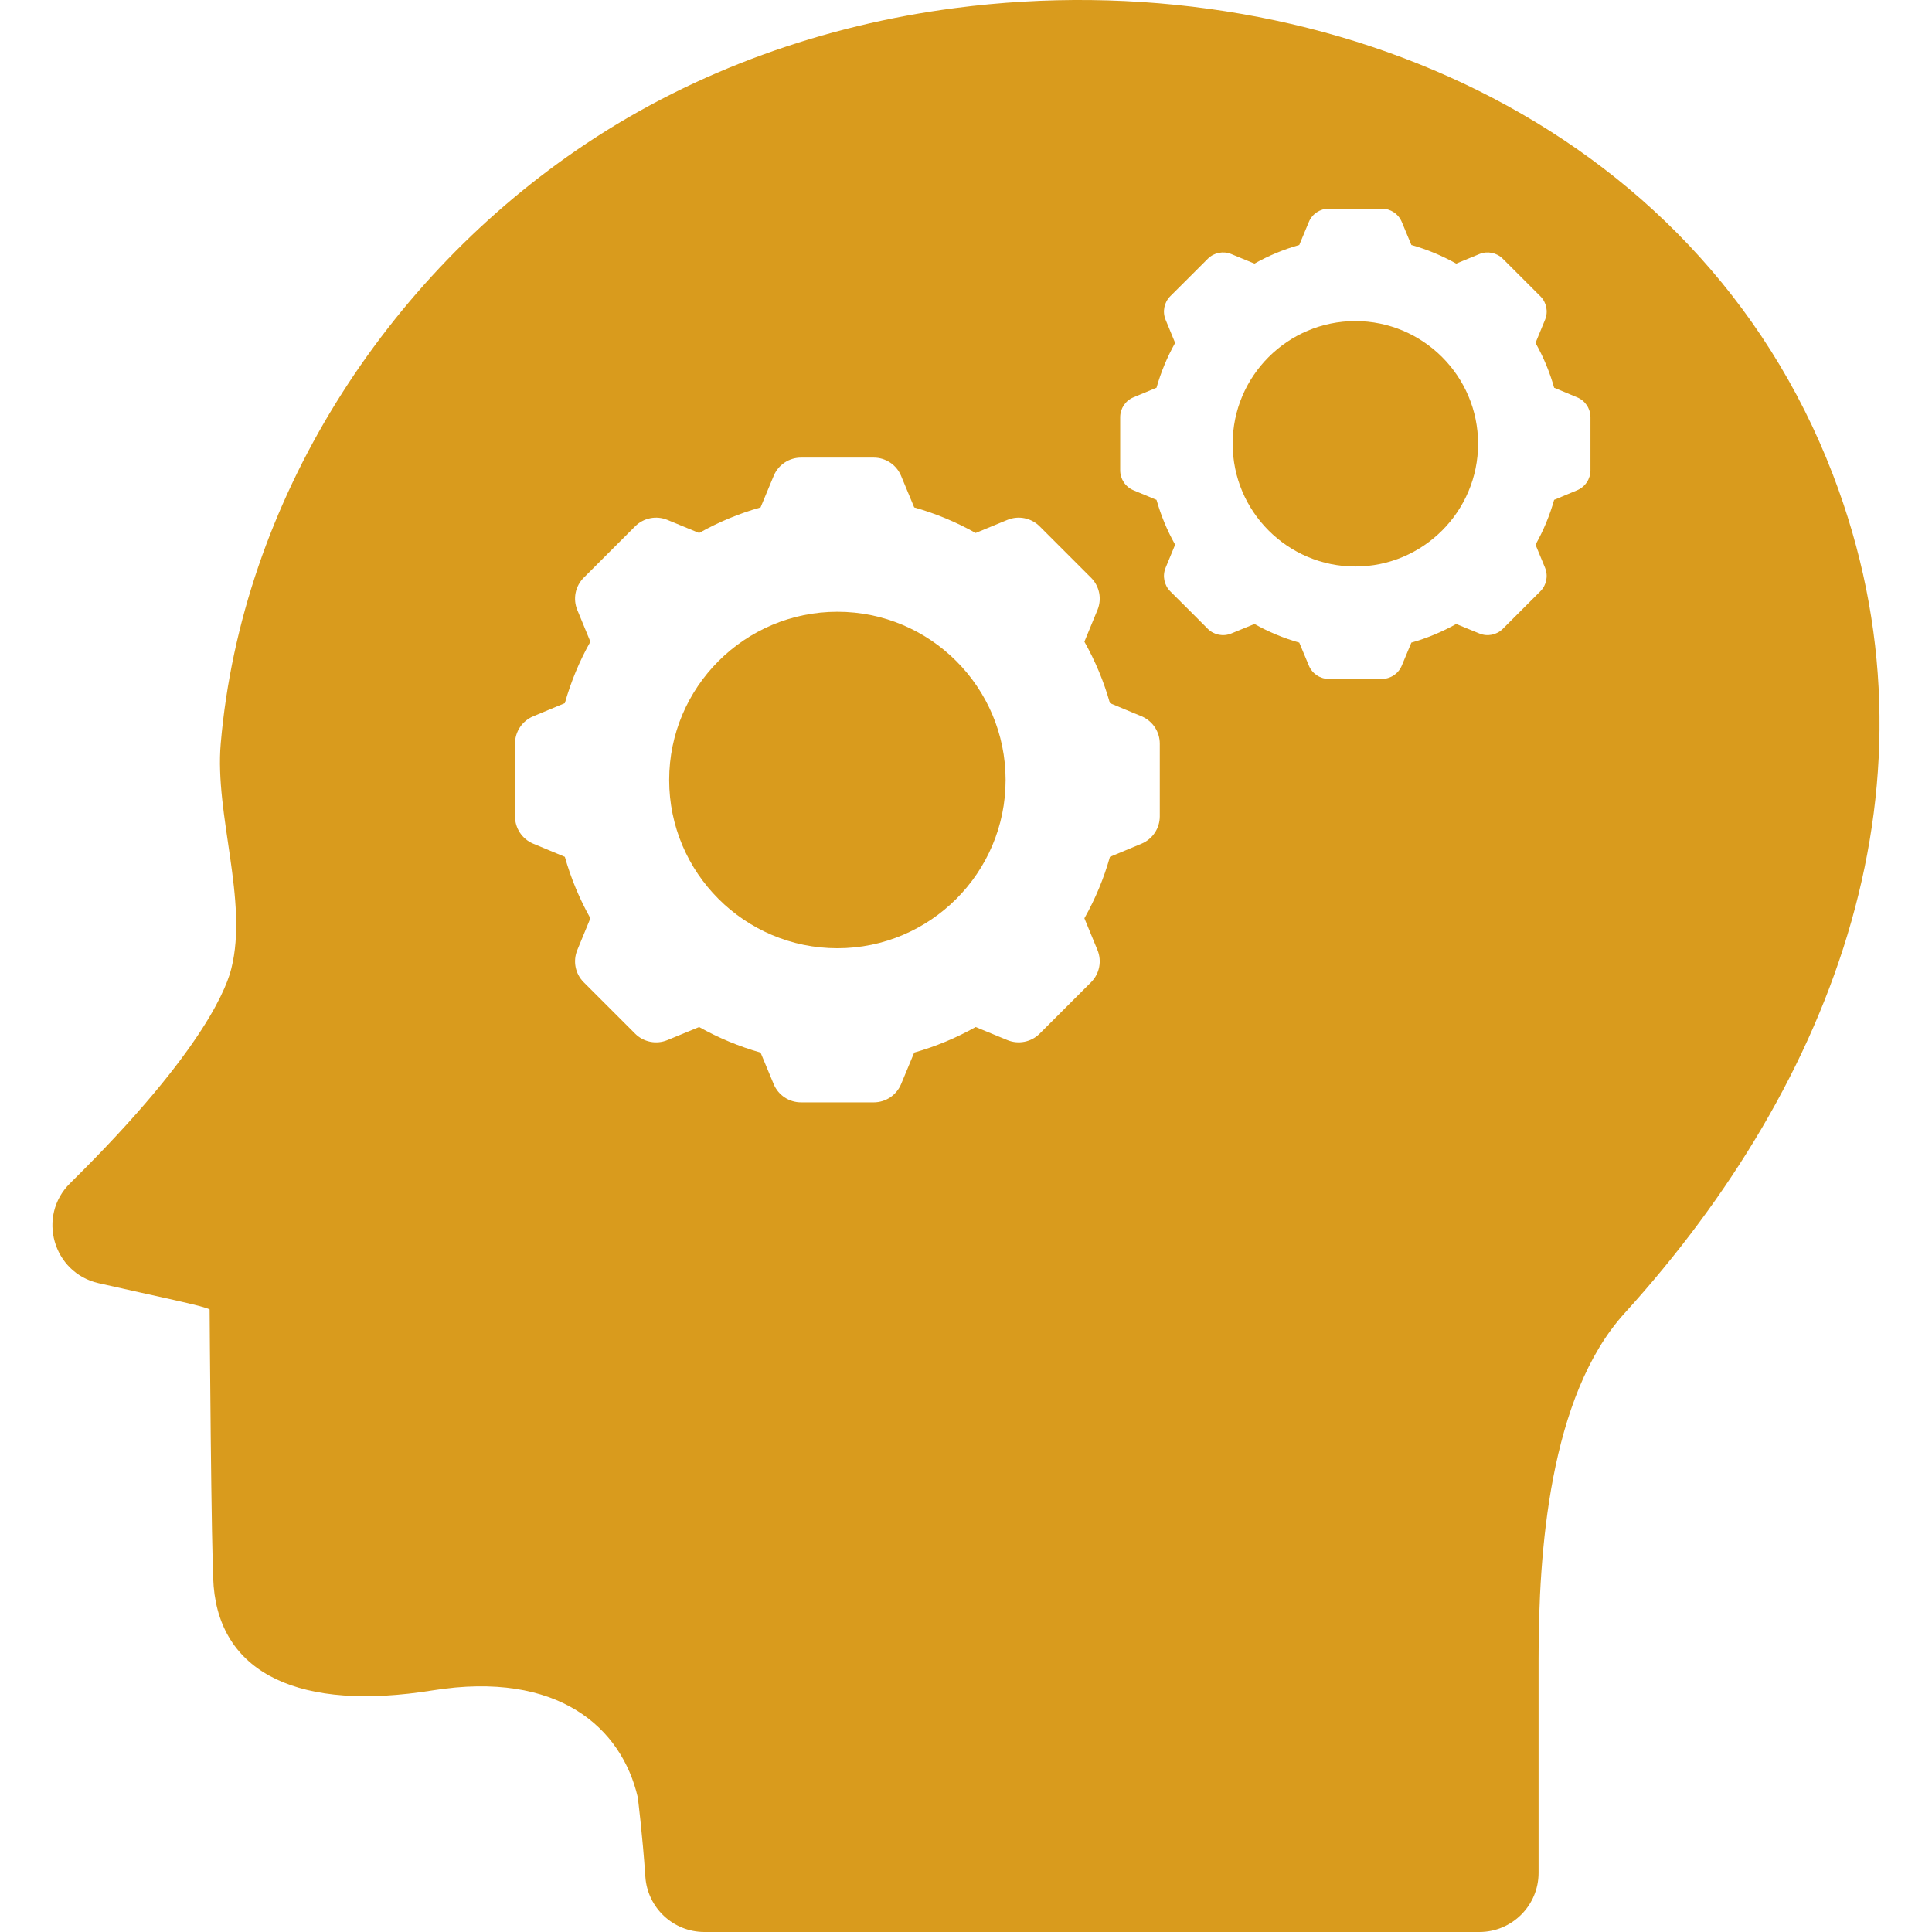 <?xml version="1.0" encoding="UTF-8"?> <svg xmlns="http://www.w3.org/2000/svg" width="36" height="36" viewBox="0 0 36 36" fill="none"><g clip-path="url(#clip0_113_1196)"><path d="M15.604 11.399C17.332 11.399 18.738 12.806 18.738 14.534C18.738 16.263 17.332 17.669 15.604 17.669C13.875 17.669 12.469 16.263 12.469 14.534C12.469 12.806 13.875 11.399 15.604 11.399Z" fill="#D99B1D"></path><path d="M3.981 29.558C4.119 31.197 5.598 31.893 8.06 31.498C10.406 31.122 11.583 32.196 11.884 33.49C11.884 33.49 11.972 34.183 12.025 34.969C12.064 35.549 12.545 36 13.126 36H27.566C28.175 36 28.669 35.506 28.669 34.897V30.904C28.669 28.937 28.864 26.018 30.275 24.466C34.183 20.163 36.334 14.522 34.152 8.84C31.613 2.231 24.526 -0.725 17.797 0.15C15.356 0.468 12.977 1.307 10.925 2.675C7.178 5.17 4.504 9.337 4.113 13.854C3.998 15.179 4.628 16.784 4.311 18.045C4.247 18.3 3.901 19.491 1.306 22.048C0.686 22.66 0.986 23.716 1.836 23.91C2.991 24.173 3.787 24.331 3.906 24.399C3.906 24.399 3.936 29.017 3.981 29.558ZM21.719 10.58L21.897 10.149C21.75 9.888 21.633 9.608 21.55 9.314L21.12 9.135C20.97 9.072 20.873 8.926 20.873 8.763V8.269V7.775C20.873 7.613 20.97 7.466 21.12 7.404L21.55 7.225C21.633 6.931 21.75 6.651 21.897 6.39L21.719 5.958C21.657 5.808 21.692 5.635 21.806 5.52L22.156 5.171L22.505 4.822C22.62 4.707 22.793 4.672 22.943 4.734L23.375 4.912C23.636 4.765 23.916 4.648 24.21 4.565L24.389 4.135C24.451 3.985 24.598 3.888 24.76 3.888H25.254H25.748C25.911 3.888 26.057 3.985 26.12 4.135L26.299 4.565C26.593 4.648 26.873 4.765 27.134 4.912L27.566 4.734C27.716 4.672 27.888 4.707 28.003 4.822L28.353 5.171L28.702 5.52C28.817 5.635 28.852 5.808 28.79 5.958L28.612 6.39C28.759 6.651 28.876 6.931 28.959 7.225L29.388 7.404C29.538 7.466 29.636 7.613 29.636 7.775V8.269V8.763C29.636 8.926 29.538 9.072 29.388 9.135L28.959 9.314C28.876 9.608 28.759 9.888 28.612 10.149L28.79 10.58C28.851 10.731 28.817 10.903 28.702 11.018L28.353 11.367L28.003 11.717C27.888 11.832 27.716 11.866 27.566 11.804L27.134 11.627C26.873 11.773 26.593 11.891 26.299 11.974L26.12 12.403C26.057 12.553 25.911 12.651 25.748 12.651H25.254H24.76C24.598 12.651 24.451 12.553 24.389 12.403L24.21 11.974C23.916 11.891 23.636 11.773 23.375 11.627L22.943 11.804C22.793 11.866 22.62 11.832 22.505 11.717L22.156 11.367L21.806 11.018C21.692 10.903 21.657 10.731 21.719 10.58ZM9.596 13.857C9.596 13.634 9.73 13.433 9.936 13.347L10.525 13.102C10.639 12.699 10.799 12.315 11.001 11.957L10.757 11.365C10.672 11.159 10.719 10.923 10.877 10.765L11.356 10.286L11.835 9.807C11.992 9.65 12.229 9.602 12.435 9.687L13.027 9.931C13.385 9.73 13.768 9.569 14.172 9.455L14.417 8.866C14.502 8.661 14.703 8.527 14.926 8.527H15.603H16.281C16.504 8.527 16.704 8.661 16.79 8.866L17.035 9.455C17.439 9.569 17.822 9.73 18.18 9.931L18.772 9.687C18.978 9.602 19.215 9.65 19.372 9.807L19.851 10.286L20.33 10.765C20.488 10.923 20.535 11.159 20.45 11.365L20.206 11.957C20.408 12.315 20.569 12.699 20.682 13.102L21.271 13.347C21.477 13.433 21.611 13.634 21.611 13.857V14.534V15.211C21.611 15.434 21.477 15.635 21.271 15.721L20.682 15.966C20.569 16.369 20.408 16.753 20.206 17.111L20.45 17.703C20.535 17.909 20.488 18.145 20.33 18.303L19.851 18.782L19.372 19.261C19.215 19.418 18.978 19.465 18.772 19.381L18.18 19.137C17.822 19.338 17.439 19.499 17.035 19.613L16.79 20.202C16.704 20.407 16.504 20.541 16.281 20.541H15.604H14.926C14.703 20.541 14.502 20.407 14.417 20.202L14.172 19.613C13.768 19.499 13.385 19.338 13.027 19.137L12.435 19.381C12.229 19.466 11.992 19.418 11.835 19.261L11.356 18.782L10.877 18.303C10.719 18.145 10.672 17.909 10.757 17.703L11.001 17.111C10.8 16.753 10.639 16.369 10.525 15.966L9.936 15.721C9.73 15.635 9.596 15.434 9.596 15.211V14.534L9.596 13.857Z" fill="#D99B1D"></path><path d="M25.255 5.983C26.516 5.983 27.542 7.009 27.542 8.269C27.542 9.53 26.516 10.556 25.255 10.556C23.994 10.556 22.969 9.53 22.969 8.269C22.969 7.009 23.994 5.983 25.255 5.983Z" fill="#D99B1D"></path></g><defs><clipPath id="clip0_113_1196"><rect width="36" height="36" fill="white"></rect></clipPath></defs></svg> 